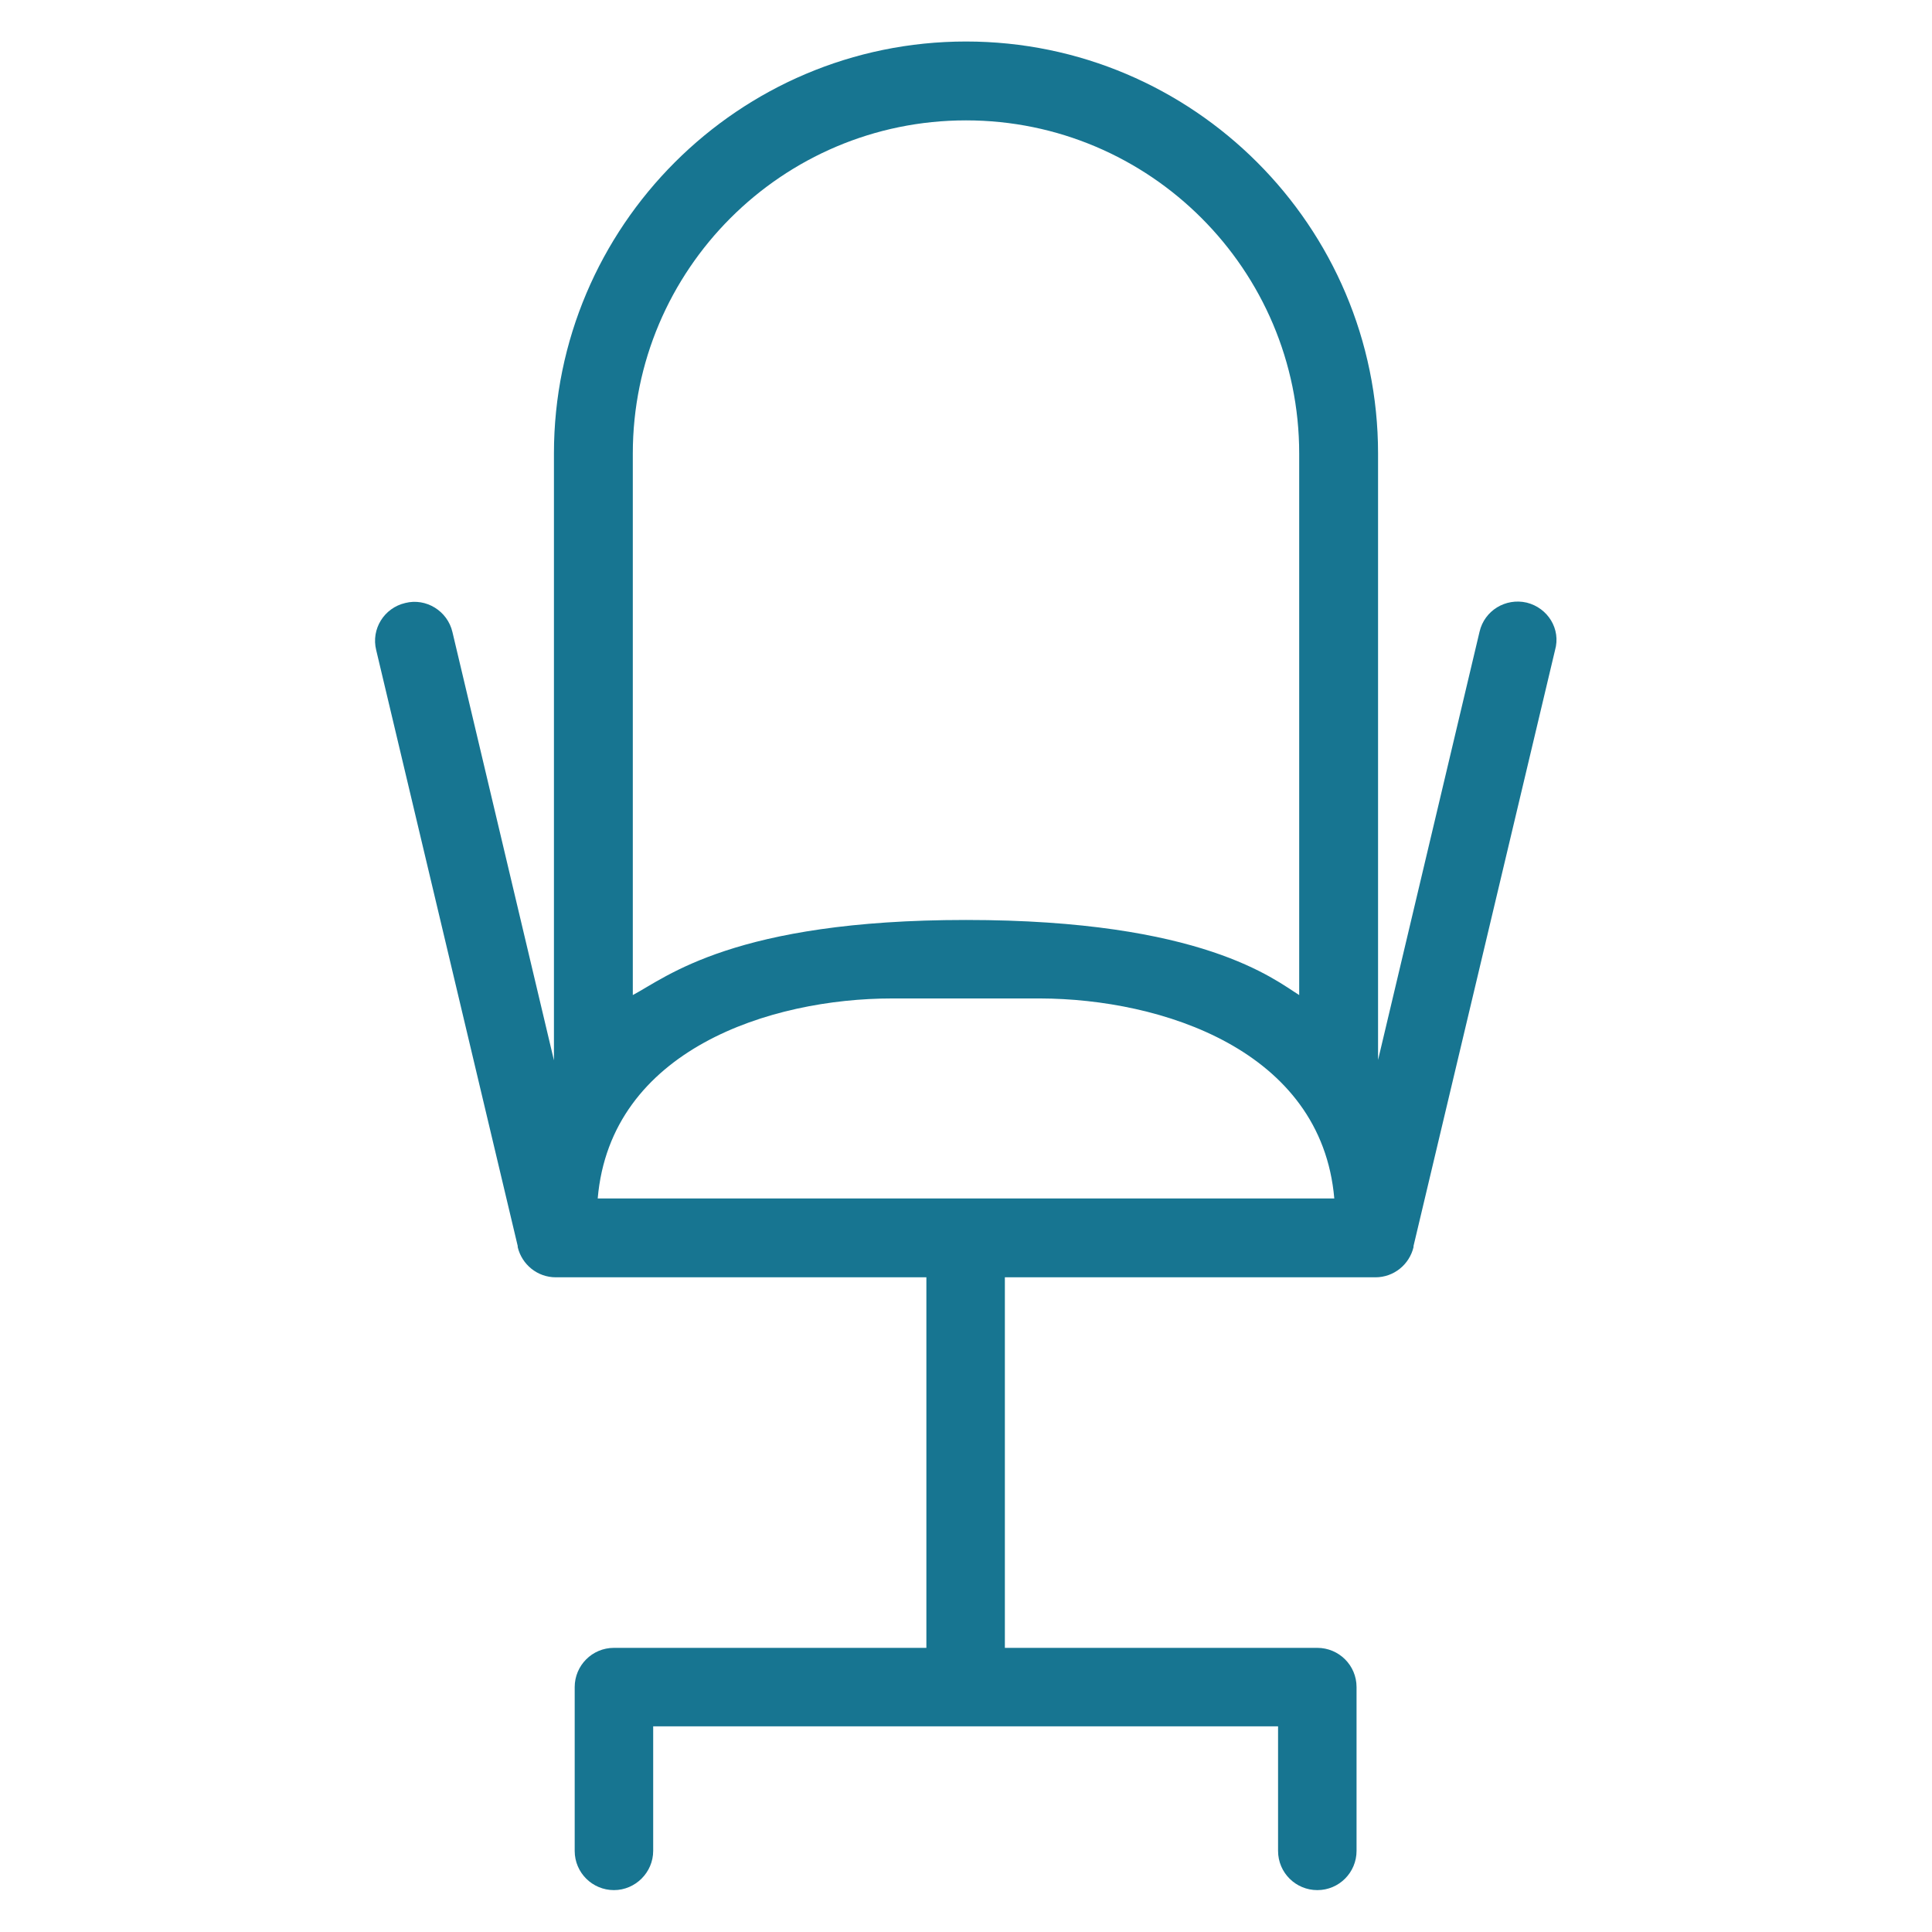 <?xml version="1.0"?>
<svg xmlns="http://www.w3.org/2000/svg" xmlns:xlink="http://www.w3.org/1999/xlink" version="1.1" viewBox="0 0 512 512" enable-background="new 0 0 512 512" width="512px" height="512px"><g><g>
    <path fill="#177591" d="m404.6,159.7c-5.6-1.3-11.2,2.1-12.5,7.7l-26.9,113.5v-160.7c-5.68434e-14-60.2-49-109.2-109.2-109.2s-109.2,49-109.2,109.2v160.8l-26.9-113.5c-1.3-5.6-7-9.1-12.5-7.7-5.6,1.3-9.1,6.9-7.7,12.5l37.5,157.9c0,0 0,0.1 0,0.1v0.2c1.1,4.6 5.2,8 10.1,8h98.2v98.2h-82.8c-5.8,0-10.4,4.7-10.4,10.4v43.4c0,5.8 4.7,10.4 10.4,10.4s10.4-4.7 10.4-10.4v-33h165.6v33c0,5.8 4.7,10.4 10.4,10.4 5.8,0 10.4-4.7 10.4-10.4v-43.4c0-5.8-4.7-10.4-10.4-10.4h-82.8v-98.2h98.2c4.9,0 9-3.4 10.1-8v-0.2c0,0 0-0.1 0-0.1l37.5-157.9c1.6-5.6-1.9-11.2-7.5-12.6zm-236.9-39.5c0-48.7 39.6-88.3 88.3-88.3s88.3,39.6 88.3,88.3v143.5c-6.6-4.1-25.6-19.9-88.3-19.9-61.4,0-79.4,15.2-88.3,19.9v-143.5zm185.9,197.4h-97.6-97.6c3.4-39.5 45.9-53 78-53h19.6 19.7c32,0.1 74.5,13.6 77.9,53z" data-original="#231F20" class="active-path" data-old_color="#231F20"/>
  </g></g> </svg>
